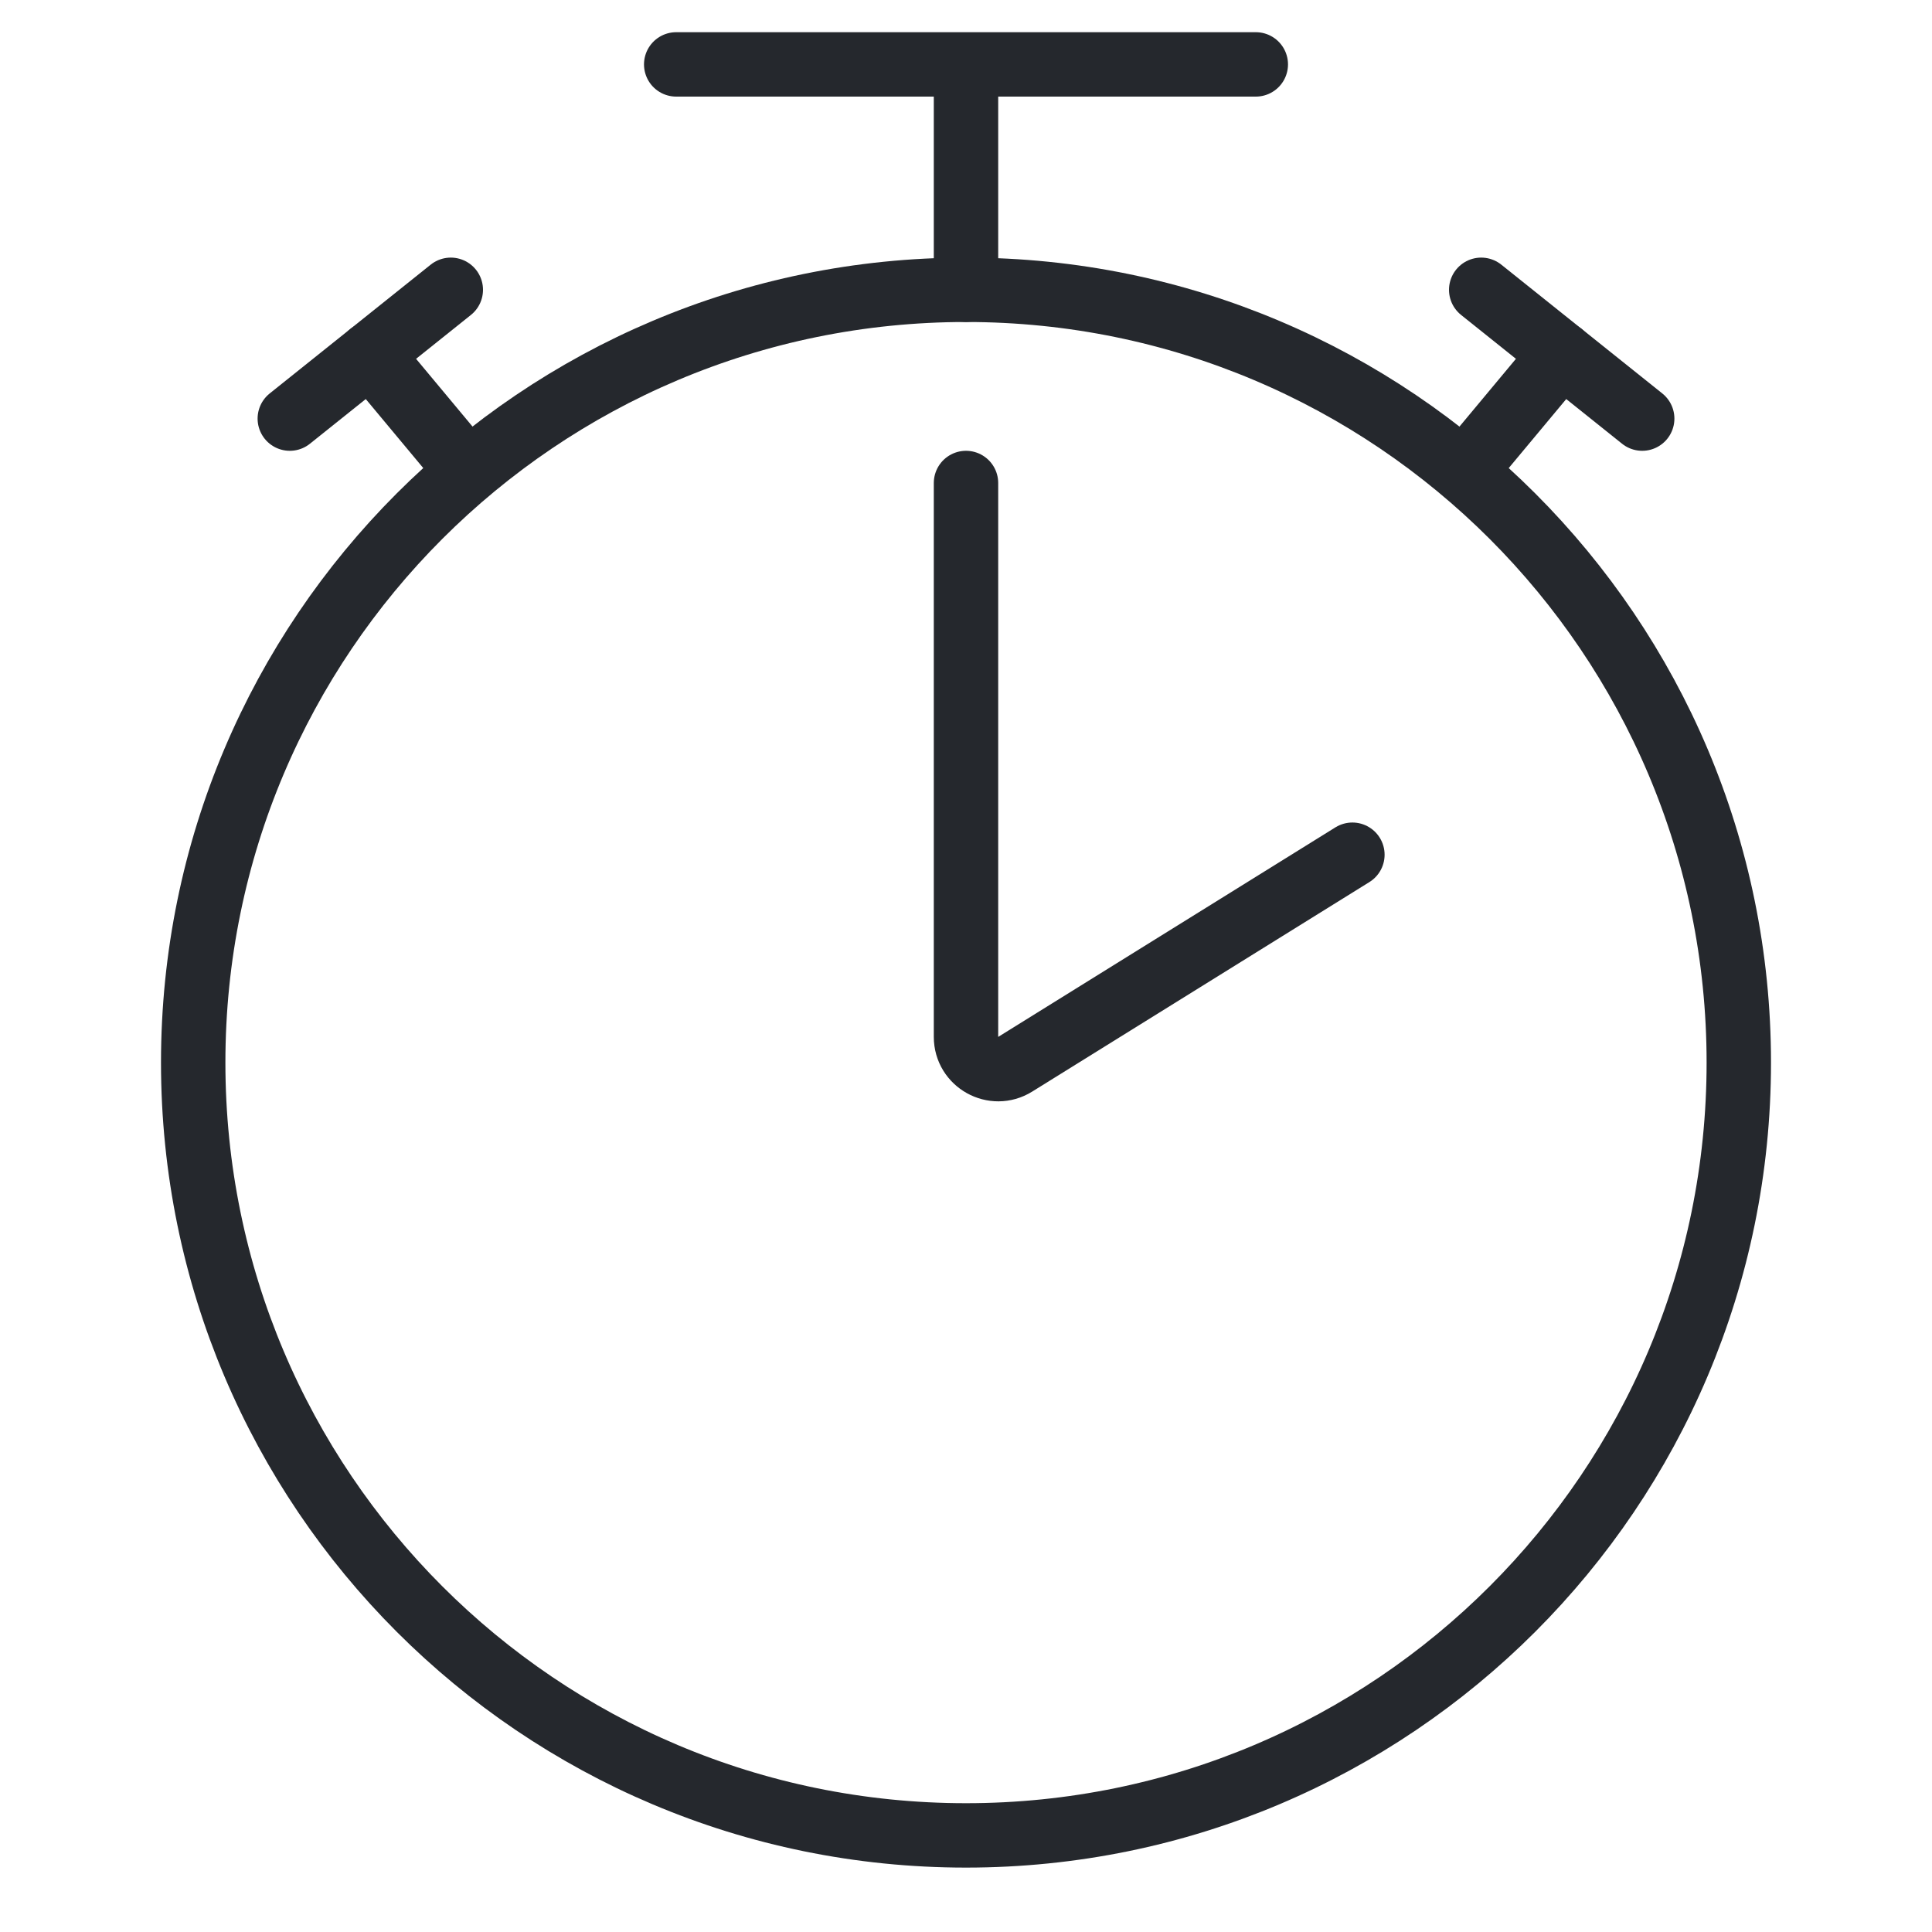 <svg width="60" height="60" viewBox="0 0 60 60" fill="none" xmlns="http://www.w3.org/2000/svg">
<path fill-rule="evenodd" clip-rule="evenodd" d="M54 33C54 46.254 43.254 57 30 57C16.742 57 6 46.254 6 33C6 19.746 16.742 9 30 9C43.254 9 54 19.746 54 33Z" stroke="#25282D" stroke-width="2" stroke-linejoin="round"/>
<path d="M42 26.544L31.528 33.051C30.862 33.465 30 32.986 30 32.201V15" stroke="#25282D" stroke-width="2" stroke-linecap="round" stroke-linejoin="round"/>
<path d="M30 9V3" stroke="#25282D" stroke-width="2" stroke-linecap="round" stroke-linejoin="round"/>
<path d="M21 2H39" stroke="#25282D" stroke-width="2" stroke-linecap="round" stroke-linejoin="round"/>
<path d="M14 14L11.5 11" stroke="#25282D" stroke-width="2" stroke-linecap="round" stroke-linejoin="round"/>
<path d="M14 9L9 13" stroke="#25282D" stroke-width="2" stroke-linecap="round" stroke-linejoin="round"/>
<path d="M46 14L48.5 11" stroke="#25282D" stroke-width="2" stroke-linecap="round" stroke-linejoin="round"/>
<path d="M46 9L51 13" stroke="#25282D" stroke-width="2" stroke-linecap="round" stroke-linejoin="round"/>
</svg>
